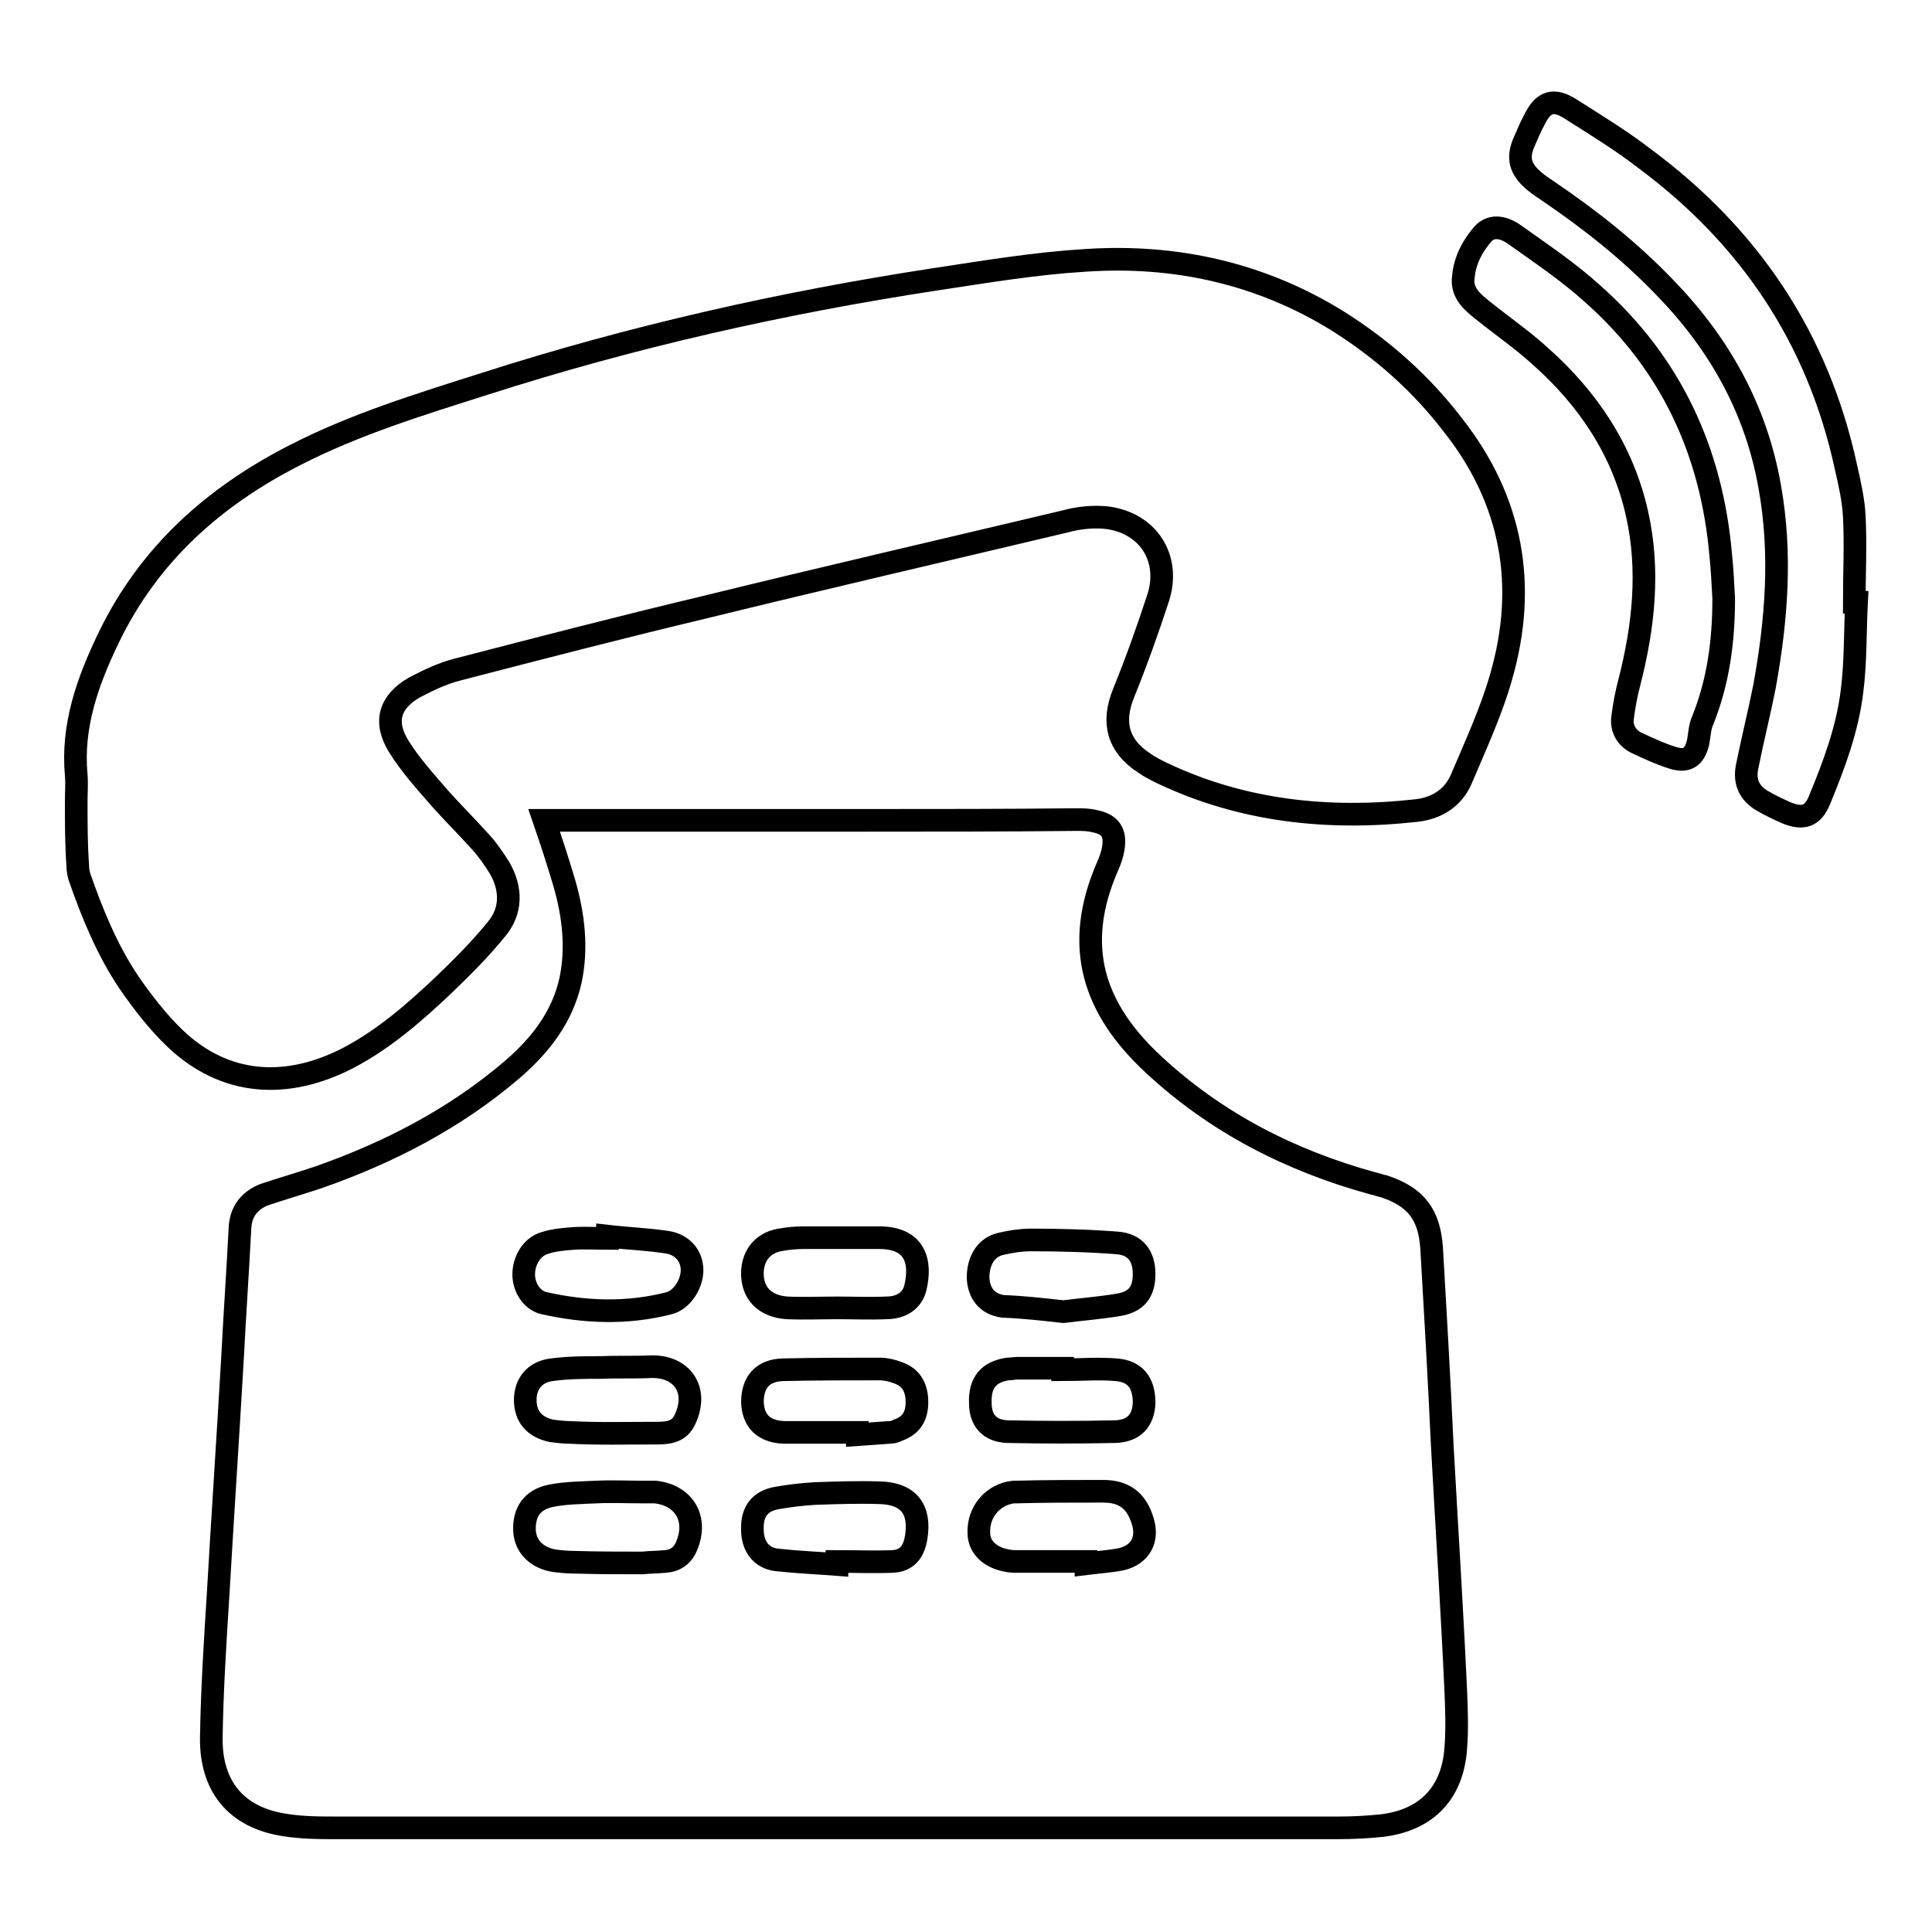 <?xml version="1.0" encoding="utf-8"?>
<!-- Svg Vector Icons : http://www.onlinewebfonts.com/icon -->
<!DOCTYPE svg PUBLIC "-//W3C//DTD SVG 1.1//EN" "http://www.w3.org/Graphics/SVG/1.1/DTD/svg11.dtd">
<svg version="1.1" xmlns="http://www.w3.org/2000/svg" xmlns:xlink="http://www.w3.org/1999/xlink" x="0px" y="0px" viewBox="0 0 256 256" enable-background="new 0 0 256 256" xml:space="preserve">
<g><g><path stroke-width="3" fill-opacity="0" stroke="#000000"  d="M72.1,108.7c0.5,0,0.9,0,1.4,0c13.6,0,27.3,0,40.9,0c9.4,0,18.8,0,28.2-0.1c0.8,0,1.6,0,2.4,0.2c2.1,0.4,2.9,1.5,2.5,3.7c-0.1,0.7-0.4,1.5-0.7,2.2c-4.7,10.7-1.9,19,6.1,26.4c8.3,7.7,18.1,12.7,29,15.7c0.5,0.1,1,0.3,1.5,0.4c4.2,1.4,6,3.7,6.3,8.2c0.5,8.6,1,17.3,1.4,26c0.6,10.9,1.3,21.8,1.8,32.7c0.1,2.5,0.2,5,0,7.5c-0.4,6-3.9,9.6-9.8,10.3c-1.9,0.2-3.8,0.3-5.8,0.3c-44.2,0-88.3,0-132.5,0c-2.4,0-4.8,0-7.2-0.4c-6.3-1-9.7-5.1-9.6-11.6c0.1-6.3,0.5-12.6,0.9-18.9c0.6-10.4,1.3-20.8,1.9-31.2c0.3-5.8,0.7-11.6,1-17.4c0.1-2.1,1.2-3.6,3.2-4.4c2.4-0.8,4.8-1.5,7.2-2.3c9.4-3.3,18.1-7.8,25.7-14.3c3.7-3.2,6.6-6.9,7.7-11.8c0.9-4.3,0.4-8.6-0.8-12.8C74,114.4,73.1,111.6,72.1,108.7z M111,173.3C111,173.3,111,173.3,111,173.3c2.1,0,4.3,0.1,6.4,0c2.1,0,3.5-1,3.9-2.7c0.8-3.4,0-6.6-4.8-6.6c-3.3,0-6.6,0-10,0c-1.1,0-2.1,0.1-3.2,0.3c-2.2,0.4-3.5,2-3.6,4.2c-0.1,2.8,1.6,4.6,4.6,4.8C106.6,173.4,108.8,173.3,111,173.3z M85.1,207.1C85.1,207.1,85.1,207.1,85.1,207.1c1-0.1,2-0.1,3.1-0.2c1.3-0.1,2.3-0.8,2.8-2.1c1.5-3.6-0.4-6.7-4.2-7.1c-0.6,0-1.3,0-1.9,0c-1.9,0-3.8-0.1-5.8,0c-2,0.1-4.1,0.1-6.1,0.5c-2.5,0.5-3.6,2.2-3.5,4.6c0.1,2.1,1.6,3.6,3.9,4c0.8,0.1,1.7,0.2,2.6,0.2C79.1,207.1,82.1,207.1,85.1,207.1z M80.5,163.8c0,0.1,0,0.2,0,0.3c-1.5,0-3-0.1-4.5,0c-1.3,0.1-2.6,0.2-3.8,0.6c-1.8,0.5-2.9,2.5-2.8,4.4c0.1,1.7,1.2,3.3,2.8,3.6c5.4,1.2,10.9,1.4,16.4,0c1.7-0.4,3.1-2.5,3.1-4.4c0-1.9-1.3-3.4-3.3-3.7C85.8,164.2,83.1,164.1,80.5,163.8z M140.9,173.8c2.4-0.3,4.9-0.5,7.3-0.9c2.4-0.4,3.4-1.7,3.4-4.1c0-2.3-1.1-3.9-3.5-4.1c-3.8-0.3-7.7-0.4-11.5-0.4c-1.3,0-2.6,0.2-3.9,0.5c-2,0.4-3.1,2.2-3.1,4.5c0.1,2.1,1.2,3.5,3.3,3.8C135.6,173.2,138.2,173.5,140.9,173.8z M110.9,207.3c0-0.1,0-0.2,0-0.4c2.5,0,4.9,0.1,7.4,0c1.9-0.1,2.8-1.3,3.1-3.2c0.6-3.7-1-5.8-4.8-5.9c-2.8-0.1-5.7,0-8.6,0.1c-1.7,0.1-3.4,0.3-5.1,0.6c-2.2,0.4-3.3,1.8-3.2,4.2c0,2.2,1.2,3.8,3.3,4C105.7,207,108.3,207.1,110.9,207.3z M143.9,206.9c0,0.1,0,0.2,0,0.3c1.6-0.2,3.2-0.3,4.7-0.6c2.5-0.6,3.6-2.6,2.8-5.1c-0.8-2.6-2.4-3.9-5.2-3.9c-3.8,0-7.7,0-11.5,0.1c-0.1,0-0.3,0-0.4,0c-2.7,0.3-4.7,2.6-4.6,5.4c0,2.1,1.8,3.6,4.6,3.8c0.2,0,0.3,0,0.5,0C137.9,206.9,140.9,206.9,143.9,206.9z M140.8,181.5c0,0,0-0.1,0-0.2c-2,0-4,0-6,0c-0.4,0-0.8,0.1-1.3,0.1c-2.5,0.4-3.7,1.8-3.6,4.5c0,2.3,1.2,3.7,3.6,3.8c4.8,0.1,9.6,0.1,14.3,0c2.5-0.1,3.7-1.5,3.8-3.8c0-2.6-1.1-4.2-3.7-4.4C145.6,181.3,143.2,181.5,140.8,181.5z M86.6,189.9c1.7,0,3.4,0,4.2-1.9c1.8-3.9-0.5-7.1-4.7-6.9c-2.1,0.1-4.2,0-6.4,0.1c-2.2,0-4.4,0-6.6,0.3c-2.3,0.3-3.5,1.9-3.5,4c0,2.2,1.2,3.6,3.5,4.1c0.8,0.1,1.6,0.2,2.4,0.2C79.2,190,82.9,189.9,86.6,189.9z M113.6,189.8c0,0.1,0,0.2,0,0.3c1.4-0.1,2.9-0.2,4.3-0.3c0.4,0,0.7-0.1,1.1-0.3c1.7-0.6,2.5-1.8,2.5-3.7c0-2-0.8-3.3-2.5-3.9c-0.8-0.3-1.6-0.5-2.4-0.5c-4.3,0-8.6,0-12.9,0.1c-2.7,0.1-4,1.7-4,4.3c0.1,2.5,1.5,3.9,4.2,4C107.3,189.8,110.5,189.8,113.6,189.8z"/><path stroke-width="3" fill-opacity="0" stroke="#000000"  d="M10.1,106.2c0-1.2,0.1-2.3,0-3.5c-0.6-6.5,1.5-12.4,4.3-18.2c5.3-11,13.9-18.7,24.7-24.2c8-4.1,16.5-6.7,25-9.4c19.6-6.3,39.6-10.8,59.9-13.9c6.6-1,13.2-2.1,19.8-2.5c11.9-0.8,23.2,1.7,33.4,8c5.9,3.7,11.1,8.3,15.3,13.8c7.9,10,9.9,21.3,6.4,33.4c-1.3,4.6-3.4,9.1-5.3,13.6c-1.1,2.5-3.3,3.8-5.9,4.1c-11.7,1.3-23.1,0.1-33.8-5c-0.8-0.4-1.6-0.8-2.3-1.3c-3.5-2.3-4.3-5.4-2.7-9.3c1.7-4.2,3.2-8.4,4.6-12.7c1.6-5.2-1.4-9.8-6.8-10.5c-1.8-0.2-3.8,0-5.6,0.5c-16,3.8-32,7.5-47.9,11.4c-10.9,2.6-21.7,5.4-32.5,8.2c-2,0.5-3.9,1.4-5.8,2.4c-3.3,1.9-4.1,4.6-2,7.9c1.5,2.4,3.5,4.6,5.4,6.8c1.8,2,3.7,3.9,5.5,5.9c0.9,1,1.7,2.2,2.4,3.3c1.6,2.8,1.6,5.7-0.4,8.1c-2.1,2.6-4.6,5.1-7,7.4c-3.8,3.6-7.8,7.1-12.5,9.6c-8.4,4.4-16.6,3.7-23.1-2.5c-2.3-2.2-4.3-4.8-6.1-7.4c-2.9-4.3-4.9-9.2-6.6-14.1c-0.1-0.4-0.2-0.9-0.2-1.4C10.1,111.8,10.1,109,10.1,106.2z"/><path stroke-width="3" fill-opacity="0" stroke="#000000"  d="M246,79.8c-0.2,3.9-0.1,7.9-0.6,11.8c-0.6,5-2.4,9.8-4.3,14.4c-0.9,2.2-2.2,2.6-4.4,1.7c-1.1-0.5-2.2-1-3.2-1.6c-1.7-1-2.4-2.5-2-4.5c0.7-3.5,1.6-7.1,2.3-10.6c1.6-8.8,2.3-17.6,0.7-26.5c-1.8-10.3-6.7-19-13.9-26.4c-4.7-4.9-9.9-9-15.5-12.8c-0.6-0.4-1.2-0.8-1.8-1.3c-1.9-1.6-2.3-3.1-1.3-5.3c0.4-0.9,0.8-1.9,1.3-2.8c1.2-2.5,2.6-2.9,4.9-1.4c3.3,2.1,6.6,4.1,9.7,6.5c13.9,10.3,23,23.8,26.7,40.9c0.5,2.2,1,4.4,1.1,6.5c0.2,3.8,0,7.6,0,11.4C245.8,79.8,245.9,79.8,246,79.8z"/><path stroke-width="3" fill-opacity="0" stroke="#000000"  d="M228.4,79.3c0,5.6-0.7,11-2.8,16.2c-0.4,0.9-0.4,1.9-0.6,2.9c-0.5,2-1.5,2.6-3.4,2c-1.6-0.5-3.1-1.2-4.6-1.9c-1.4-0.6-2.2-1.9-2-3.4c0.2-1.6,0.5-3.2,0.9-4.7c1.9-7.4,2.7-14.9,1-22.4c-1.9-8.4-6.5-15.2-12.8-20.8c-2.3-2.1-4.9-3.9-7.4-5.9c-1.5-1.2-3.1-2.4-2.8-4.6c0.2-2.2,1.2-4.1,2.6-5.7c1-1.1,2.5-1.1,4.2,0.1c3.5,2.5,7.1,4.9,10.3,7.8c10.4,9.2,15.8,20.9,17,34.6C228.2,75.4,228.3,77.4,228.4,79.3z"/></g></g>
</svg>